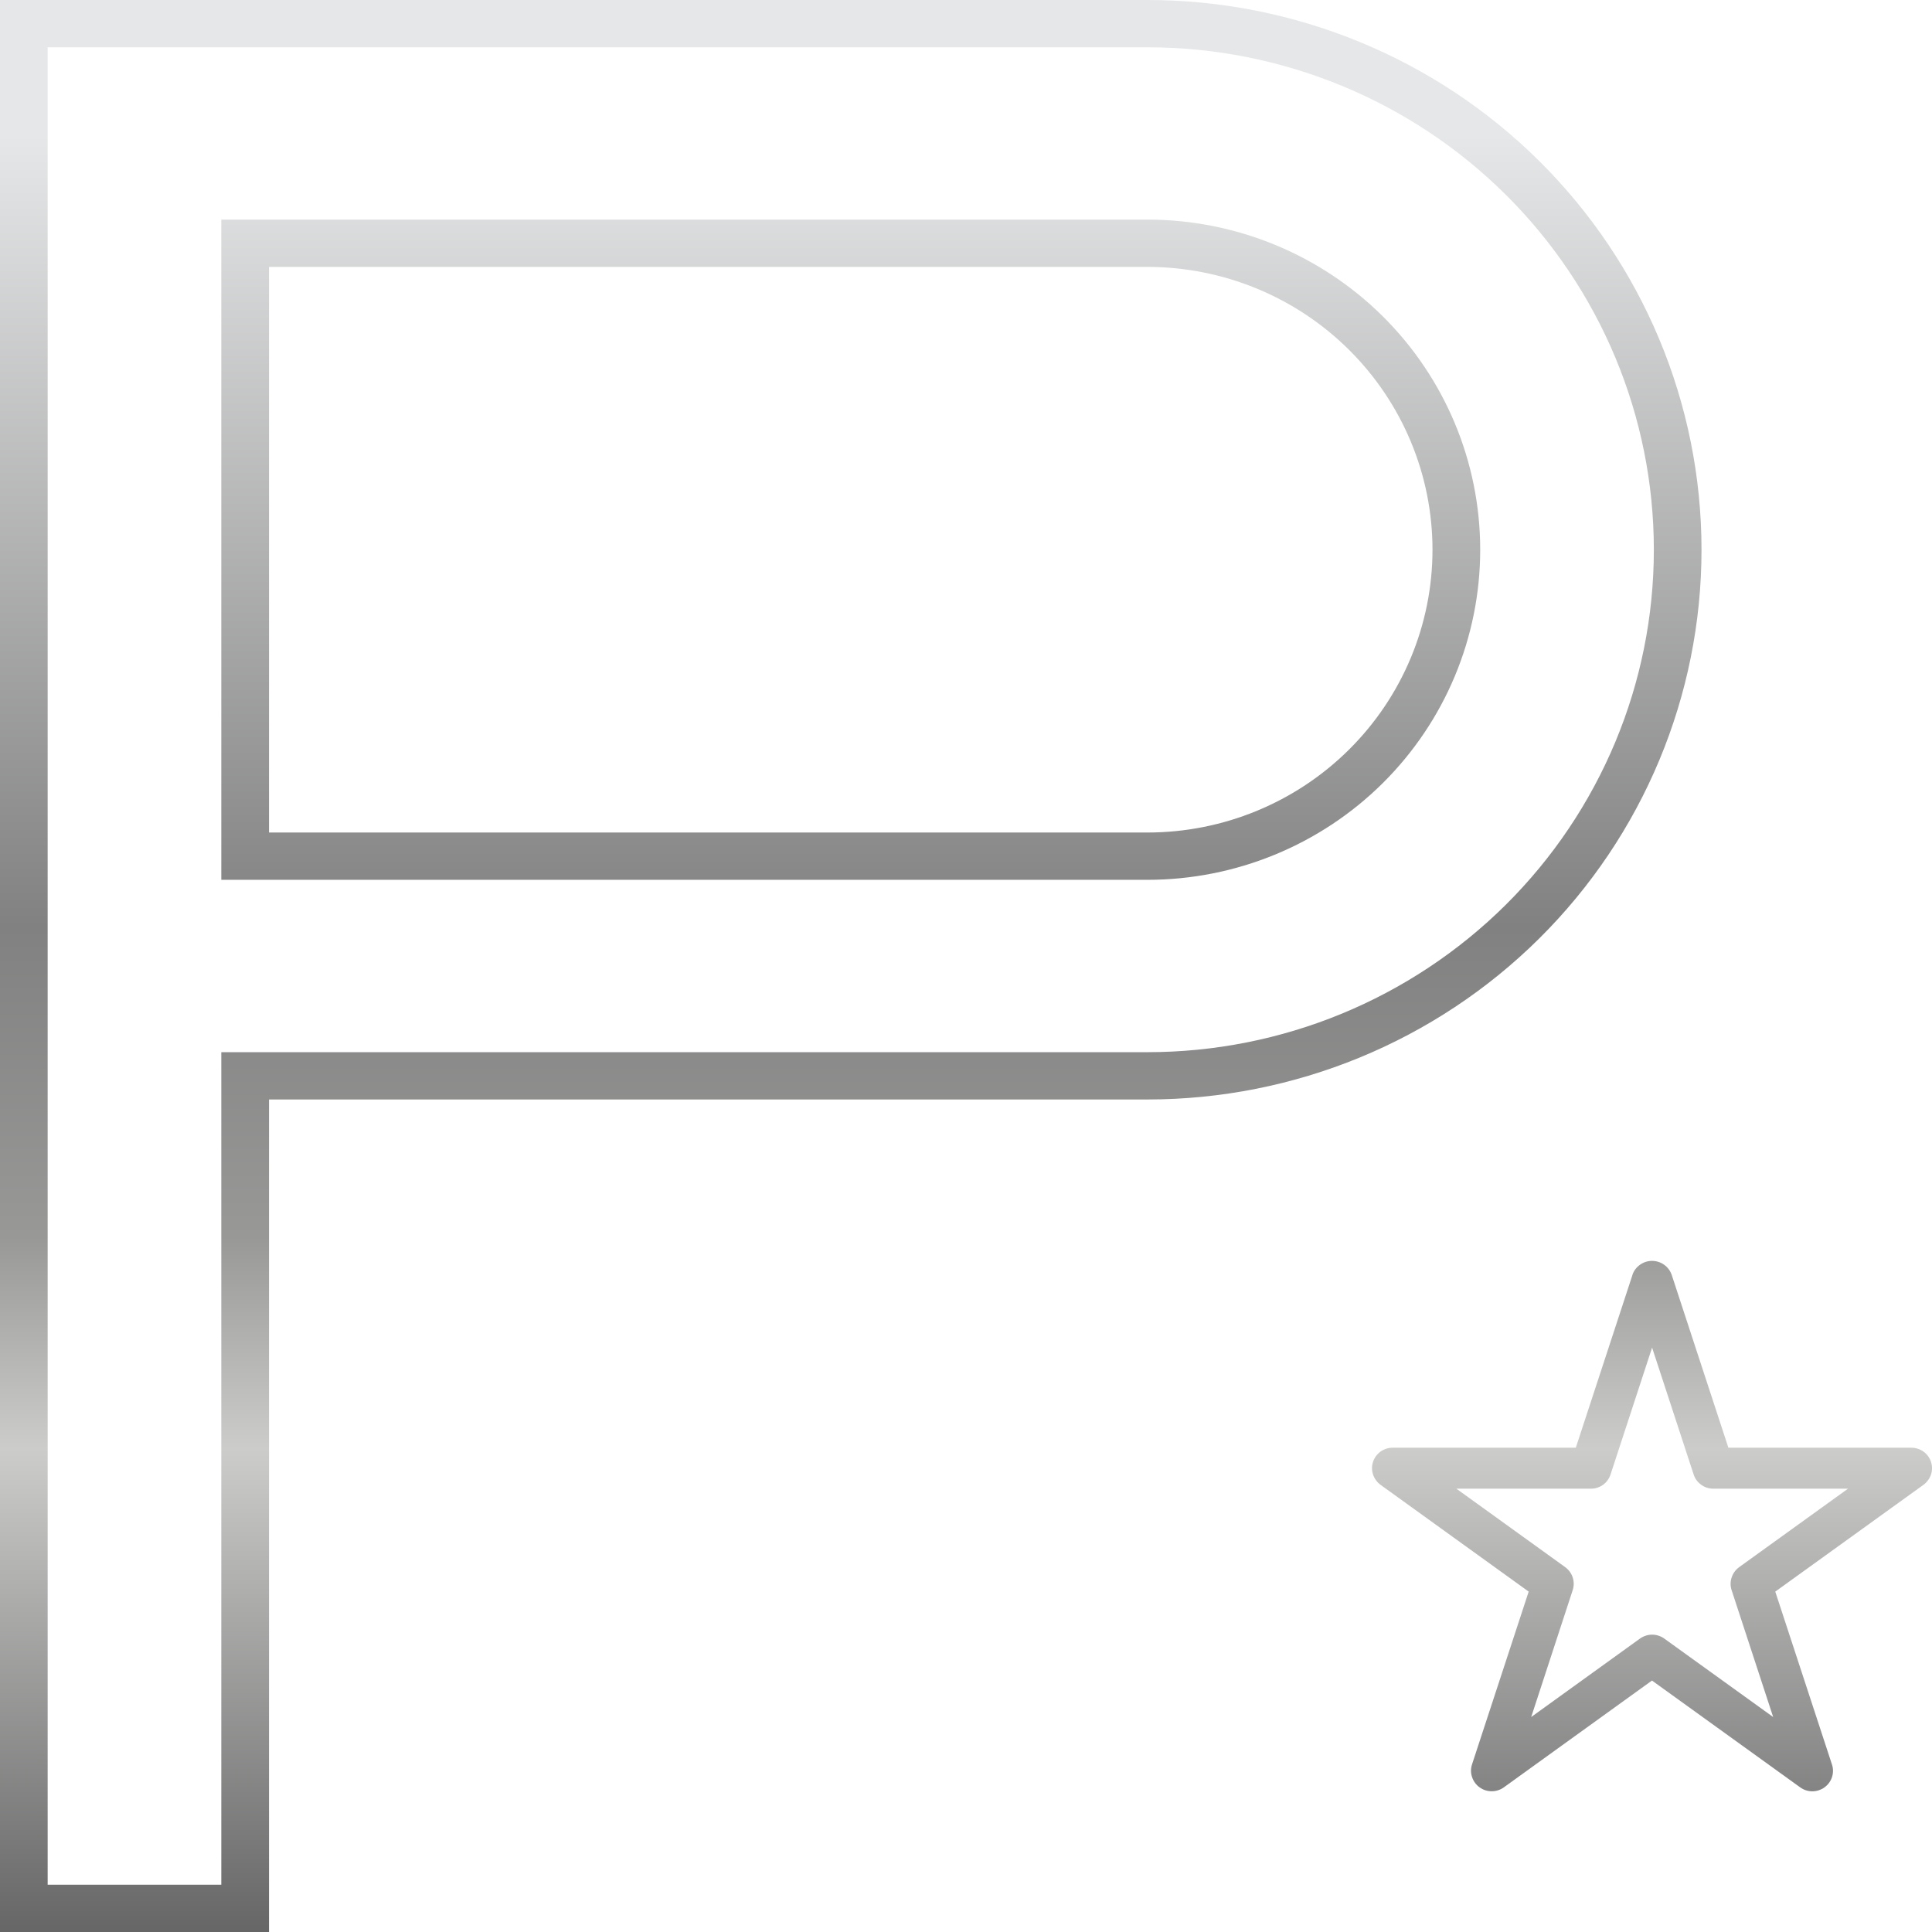 <svg width="33" height="33" viewBox="0 0 33 33" fill="none" xmlns="http://www.w3.org/2000/svg">
<g clip-path="url(#clip0_92_1583)">
<path d="M4.595 4.559H19.599C20.89 4.559 22.128 5.068 23.041 5.974C23.954 6.88 24.468 8.108 24.468 9.39C24.468 10.671 23.954 11.899 23.041 12.805C22.128 13.711 20.89 14.22 19.599 14.22H4.595V4.559ZM3.78 3.751V15.028H19.599C21.107 15.028 22.552 14.434 23.618 13.377C24.684 12.319 25.283 10.885 25.283 9.39C25.283 7.894 24.684 6.46 23.618 5.402C22.552 4.345 21.107 3.751 19.599 3.751H3.78ZM0.814 0.808H19.599C21.893 0.808 24.093 1.712 25.716 3.322C27.338 4.931 28.249 7.114 28.249 9.39C28.249 11.666 27.338 13.849 25.716 15.458C24.093 17.067 21.893 17.972 19.599 17.972H3.78V32.192H0.814V0.808ZM0 0V33H4.595V18.78H19.599C22.108 18.78 24.516 17.791 26.291 16.03C28.066 14.269 29.063 11.88 29.063 9.39C29.063 6.9 28.066 4.511 26.291 2.75C24.516 0.989 22.108 0 19.599 0H0Z" fill="url(#paint0_linear_92_1583)"/>
<path d="M26.863 27.16C26.886 27.09 26.886 27.014 26.863 26.944C26.84 26.873 26.795 26.812 26.735 26.768L24.876 25.428H27.173C27.248 25.428 27.32 25.405 27.381 25.362C27.441 25.318 27.486 25.257 27.509 25.186L28.219 23.018L28.929 25.186C28.952 25.257 28.997 25.318 29.058 25.361C29.118 25.405 29.19 25.428 29.265 25.428H31.565L29.706 26.768C29.646 26.812 29.601 26.873 29.578 26.944C29.554 27.014 29.554 27.09 29.577 27.16L30.287 29.328L28.427 27.988C28.367 27.945 28.294 27.921 28.22 27.921C28.145 27.921 28.073 27.945 28.012 27.988L26.154 29.328L26.863 27.16ZM27.884 21.776L26.916 24.728H23.789C23.714 24.728 23.641 24.751 23.581 24.794C23.52 24.838 23.476 24.899 23.452 24.97C23.429 25.04 23.429 25.116 23.453 25.186C23.476 25.257 23.521 25.318 23.581 25.362L26.111 27.186L25.143 30.138C25.12 30.208 25.12 30.284 25.144 30.354C25.167 30.424 25.212 30.486 25.272 30.529C25.332 30.573 25.405 30.596 25.479 30.596C25.554 30.596 25.626 30.573 25.687 30.529L28.217 28.705L30.748 30.529C30.808 30.573 30.881 30.597 30.956 30.597C31.03 30.597 31.103 30.573 31.163 30.53C31.224 30.486 31.269 30.425 31.292 30.354C31.315 30.284 31.315 30.208 31.291 30.138L30.323 27.186L32.854 25.362C32.914 25.318 32.959 25.257 32.983 25.186C33.006 25.116 33.006 25.04 32.983 24.97C32.96 24.899 32.915 24.838 32.854 24.794C32.794 24.751 32.721 24.728 32.647 24.728H29.522L28.554 21.776C28.53 21.706 28.485 21.646 28.425 21.603C28.365 21.56 28.292 21.537 28.218 21.537C28.144 21.537 28.072 21.56 28.012 21.603C27.952 21.646 27.906 21.706 27.883 21.776" fill="url(#paint1_linear_92_1583)"/>
</g>
<defs>
<linearGradient id="paint0_linear_92_1583" x1="16.5" y1="0" x2="16.5" y2="33" gradientUnits="userSpaceOnUse">
<stop offset="0.07" stop-color="#E6E7E8"/>
<stop offset="0.48" stop-color="#818181"/>
<stop offset="0.64" stop-color="#989897"/>
<stop offset="0.75" stop-color="#CCCCCB"/>
<stop offset="1" stop-color="#666666"/>
</linearGradient>
<linearGradient id="paint1_linear_92_1583" x1="16.5" y1="0" x2="16.5" y2="33" gradientUnits="userSpaceOnUse">
<stop offset="0.07" stop-color="#E6E7E8"/>
<stop offset="0.48" stop-color="#818181"/>
<stop offset="0.64" stop-color="#989897"/>
<stop offset="0.75" stop-color="#CCCCCB"/>
<stop offset="1" stop-color="#666666"/>
</linearGradient>
<clipPath id="clip0_92_1583">
<rect width="33" height="33" fill="white"/>
</clipPath>
</defs>
</svg>
